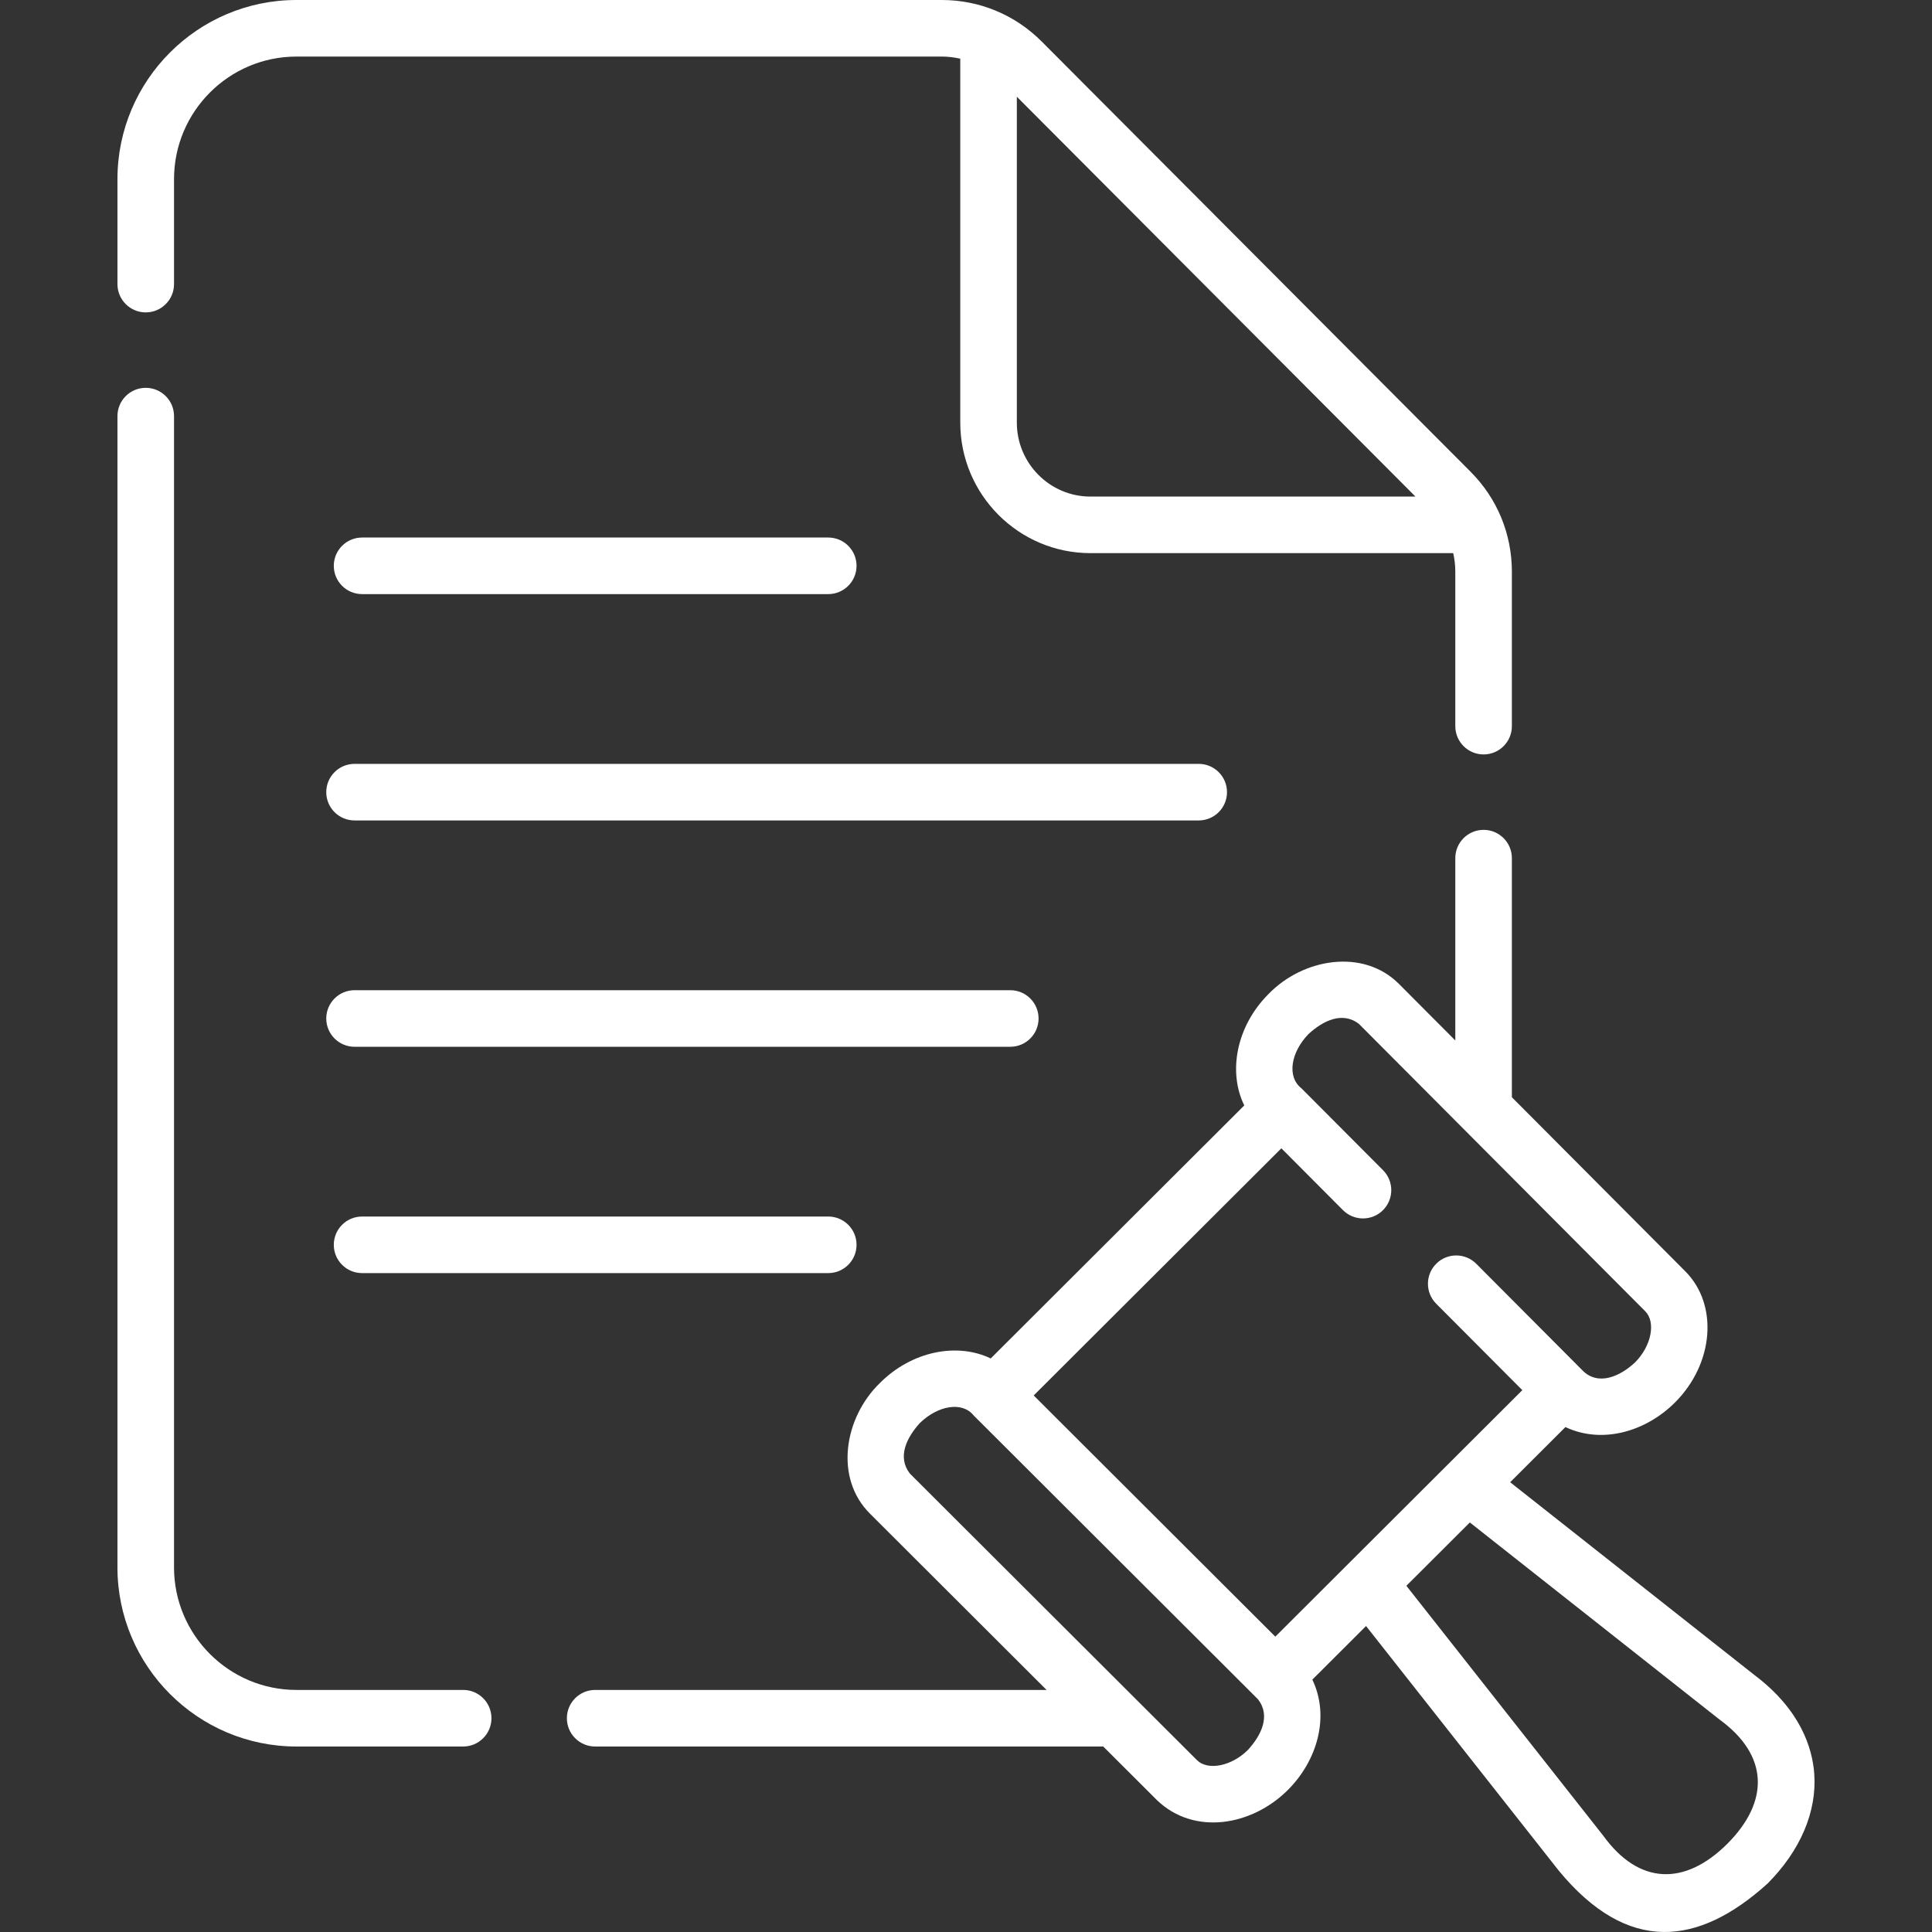 <?xml version="1.0"?>
<svg xmlns="http://www.w3.org/2000/svg" xmlns:xlink="http://www.w3.org/1999/xlink" xmlns:svgjs="http://svgjs.com/svgjs" version="1.1" width="512" height="512" x="0" y="0" viewBox="0 0 512.286 512.286" style="enable-background:new 0 0 512 512" xml:space="preserve"><rect x="0" y="0" width="512.286" height="512.286" fill="#333333" stroke="none"/><g><g xmlns="http://www.w3.org/2000/svg"><path d="m38.643 82.835c4.143 0 7.5-3.357 7.5-7.5v-27.825c0-17.926 14.567-32.51 32.471-32.51h171.072c1.684 0 3.333.203 4.937.562v96.499c0 19.084 15.486 34.609 34.522 34.609h96.188c.353 1.596.553 3.236.553 4.91v40.966c0 4.143 3.357 7.5 7.5 7.5s7.5-3.357 7.5-7.5v-40.966c0-10.003-3.888-19.411-10.946-26.49l-113.721-114.074c-7.083-7.104-16.506-11.016-26.533-11.016h-171.072c-26.176 0-47.471 21.313-47.471 47.51v27.825c0 4.143 3.358 7.5 7.5 7.5zm336.675 48.835h-86.173c-10.765 0-19.522-8.797-19.522-19.609v-86.415z" fill="#ffffff" data-original="#000000" style=""/><path d="m122.814 448.102h-44.2c-17.904 0-32.471-14.583-32.471-32.509v-305.258c0-4.143-3.357-7.5-7.5-7.5s-7.5 3.357-7.5 7.5v305.258c0 26.196 21.295 47.509 47.471 47.509h44.2c4.143 0 7.5-3.357 7.5-7.5s-3.357-7.5-7.5-7.5z" fill="#ffffff" data-original="#000000" style=""/><path d="m96.009 157.532h123.611c4.143 0 7.5-3.357 7.5-7.5s-3.357-7.5-7.5-7.5h-123.611c-4.143 0-7.5 3.357-7.5 7.5s3.357 7.5 7.5 7.5z" fill="#ffffff" data-original="#000000" style=""/><path d="m96.009 322.573c-4.143 0-7.5 3.357-7.5 7.5s3.357 7.5 7.5 7.5h123.611c4.143 0 7.5-3.357 7.5-7.5s-3.357-7.5-7.5-7.5z" fill="#ffffff" data-original="#000000" style=""/><path d="m325.349 210.046c0-4.143-3.357-7.5-7.5-7.5h-223.838c-4.143 0-7.5 3.357-7.5 7.5s3.357 7.5 7.5 7.5h223.838c4.142 0 7.5-3.358 7.5-7.5z" fill="#ffffff" data-original="#000000" style=""/><path d="m275.385 270.06c0-4.143-3.357-7.5-7.5-7.5h-173.874c-4.143 0-7.5 3.357-7.5 7.5s3.357 7.5 7.5 7.5h173.874c4.142 0 7.5-3.358 7.5-7.5z" fill="#ffffff" data-original="#000000" style=""/><path d="m481.066 470.354c-.494-6.891-3.658-17.031-15.918-26.248l-64.717-51.081 14.654-14.623c9.753 4.592 21.337 1.217 29.111-6.58 10.266-10.306 11.472-25.873 2.687-34.708l-45.997-46.167v-63.401c0-4.143-3.357-7.5-7.5-7.5s-7.5 3.357-7.5 7.5v48.346l-14.903-14.958c-9.47-9.539-25.481-6.851-34.668 2.683-8.465 8.498-10.765 20.571-6.386 29.499l-67.232 67.09c-8.909-4.289-20.895-1.963-29.347 6.474-9.512 9.179-12.195 25.207-2.68 34.669l46.836 46.753h-119.692c-4.143 0-7.5 3.357-7.5 7.5s3.357 7.5 7.5 7.5h134.718l14.256 14.23c9.801 9.417 25.079 6.876 34.696-2.699 7.831-7.825 11.18-19.496 6.496-29.268l14.24-14.21 51.076 64.834c18.348 22.262 37.022 20.02 55.344 3.494 8.732-8.74 13.145-19.085 12.426-29.129zm-134.119-196.158c3.879-3.566 9.039-6.09 13.403-2.681l75.901 76.182c2.862 2.878 1.632 9.162-2.627 13.482-3.987 3.785-9.894 6.45-14.062 2.145l-28.117-28.222c-2.926-2.937-7.675-2.943-10.606-.021-2.935 2.924-2.943 7.673-.021 10.606l22.84 22.925c-19.703 19.64-45.801 45.701-65.498 65.359l-64.066-63.952 65.673-65.534 16.329 16.389c2.925 2.934 7.673 2.941 10.607.02 2.934-2.924 2.942-7.673.02-10.607l-21.63-21.709c-3.935-3.092-2.801-9.553 1.854-14.382zm-16.065 189.825c-4.313 4.302-10.624 5.556-13.501 2.69l-76.119-75.983c-3.401-4.374-.884-9.546 2.688-13.438 4.74-4.591 11.177-5.772 14.223-1.97l75.398 75.264c3.402 4.372.878 9.554-2.689 13.437zm127.147 24.861c-11.273 11.233-23.439 10.943-32.893-2.104l-52.224-66.292 16.827-16.792 66.188 52.243c13.037 9.465 13.341 21.673 2.102 32.945z" fill="#ffffff" data-original="#000000" style=""/></g></g></svg>
